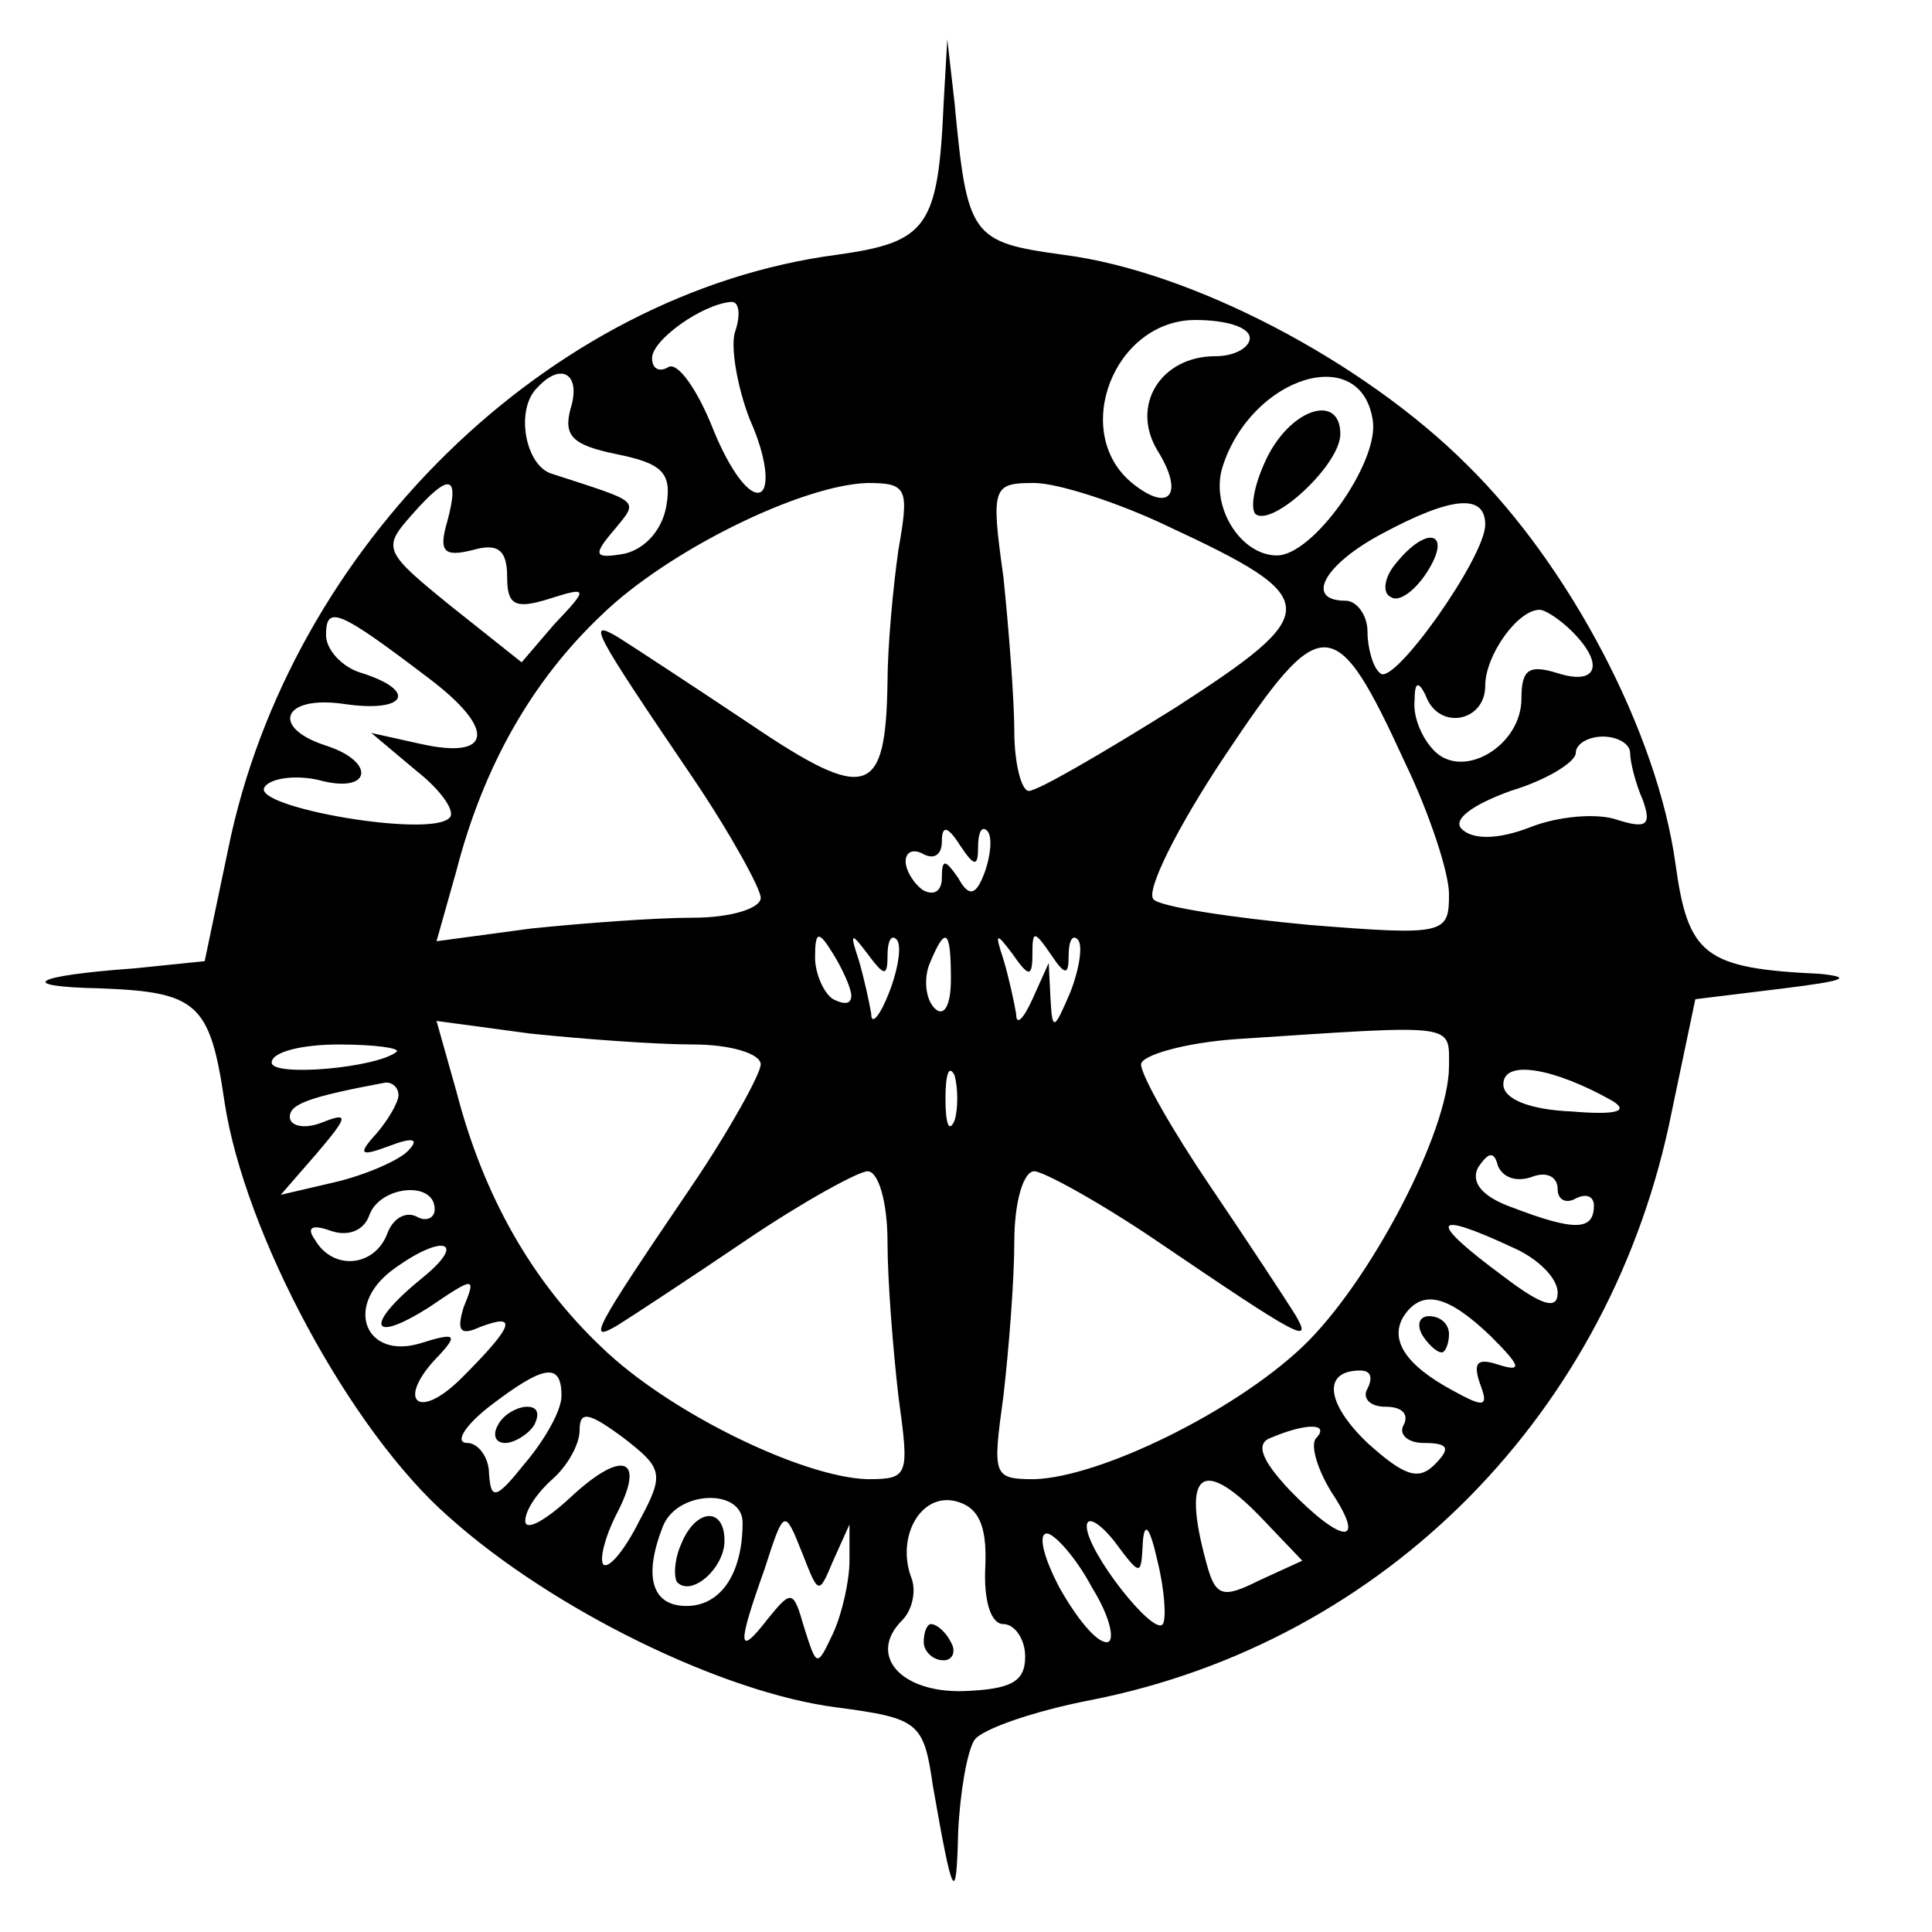 <?xml version="1.0" standalone="no"?>
<!DOCTYPE svg PUBLIC "-//W3C//DTD SVG 20010904//EN"
 "http://www.w3.org/TR/2001/REC-SVG-20010904/DTD/svg10.dtd">
<svg version="1.0" xmlns="http://www.w3.org/2000/svg"
 width="16pt" height="16pt" viewBox="0 0 16 16"
 preserveAspectRatio="xMidYMid meet">
<g transform="translate(0,16) scale(0.015,-0.015)"
fill="#000000" stroke="none">
<path d="M521 1010 c-3 -69 -9 -77 -59 -84 -159 -21 -302 -161 -336 -328 l-13
-62 -39 -4 c-56 -4 -66 -10 -19 -11 54 -2 61 -8 69 -63 11 -72 69 -181 124
-229 57 -51 151 -97 214 -105 45 -6 48 -8 53 -43 11 -63 13 -67 14 -26 1 22 5
45 9 51 4 6 33 16 64 22 163 32 288 159 321 325 l13 62 49 6 c32 4 39 6 20 8
-64 3 -73 10 -80 61 -10 72 -58 164 -115 220 -57 57 -152 107 -223 116 -51 7
-53 10 -60 84 l-4 35 -2 -35z m-115 -126 c-3 -8 1 -31 8 -49 9 -20 11 -37 6
-40 -6 -3 -17 12 -26 34 -9 23 -20 38 -25 35 -5 -3 -9 -1 -9 5 0 10 28 30 44
31 4 0 5 -7 2 -16z m284 -4 c0 -5 -8 -10 -19 -10 -30 0 -47 -27 -32 -52 15
-24 7 -35 -14 -18 -34 28 -10 90 35 90 17 0 30 -4 30 -10z m-375 -39 c-4 -15
1 -20 25 -25 25 -5 31 -10 28 -28 -2 -13 -11 -24 -23 -27 -17 -3 -18 -1 -6 13
14 17 15 15 -34 31 -15 4 -21 36 -8 48 13 14 24 7 18 -12z m443 -7 c3 -23 -33
-74 -53 -74 -20 0 -37 27 -30 49 16 50 77 69 83 25z m-511 -55 c-5 -17 -2 -20
14 -16 14 4 19 0 19 -15 0 -15 4 -18 23 -12 22 7 22 6 3 -14 l-18 -21 -39 31
c-37 30 -38 32 -22 50 21 24 27 23 20 -3z m249 -16 c-3 -21 -6 -54 -6 -73 -1
-63 -11 -67 -76 -23 -33 22 -65 43 -73 48 -17 10 -14 4 41 -77 21 -31 38 -62
38 -67 0 -6 -17 -11 -37 -11 -21 0 -61 -3 -90 -6 l-52 -7 11 39 c15 58 42 105
80 141 37 36 111 72 147 73 22 0 23 -3 17 -37z m149 13 c86 -40 86 -47 4 -100
-40 -25 -76 -46 -81 -46 -4 0 -8 15 -8 33 0 17 -3 56 -6 85 -7 50 -6 52 17 52
13 0 47 -11 74 -24z m175 1 c0 -18 -51 -90 -58 -82 -4 3 -7 14 -7 23 0 9 -6
17 -12 17 -23 0 -12 20 20 37 39 21 57 22 57 5z m-583 -85 c37 -28 35 -45 -5
-36 l-27 6 25 -21 c14 -11 22 -23 18 -26 -11 -11 -109 6 -102 17 3 5 17 7 30
4 29 -8 32 10 4 19 -31 10 -24 28 10 23 34 -5 41 7 10 17 -11 3 -20 13 -20 21
0 17 7 14 57 -24z m631 26 c18 -18 14 -30 -8 -23 -16 5 -20 2 -20 -14 0 -26
-32 -45 -48 -29 -7 7 -12 19 -11 28 0 10 2 11 6 3 7 -20 33 -15 33 5 0 17 18
42 30 42 3 0 11 -5 18 -12z m-92 -73 c13 -27 24 -60 24 -72 0 -22 -2 -23 -77
-17 -43 4 -82 10 -86 14 -5 4 13 40 39 79 54 81 61 81 100 -4z m124 6 c0 -5 3
-17 7 -26 5 -14 2 -16 -14 -11 -11 4 -33 2 -48 -4 -18 -7 -32 -7 -38 -1 -5 5
5 13 27 21 20 6 36 16 36 21 0 5 7 9 15 9 8 0 15 -4 15 -9z m-360 -52 c0 8 2
12 5 9 3 -3 2 -13 -1 -22 -5 -14 -9 -15 -15 -4 -7 10 -9 11 -9 0 0 -7 -4 -10
-10 -7 -5 3 -10 11 -10 16 0 6 5 7 10 4 6 -3 10 0 10 7 0 9 3 9 10 -2 8 -12
10 -12 10 -1z m-70 -82 c0 -5 -4 -5 -10 -2 -5 3 -10 14 -10 23 0 15 2 15 10 2
5 -8 10 -19 10 -23z m20 22 c0 8 2 12 5 9 3 -3 1 -16 -4 -29 -5 -13 -10 -19
-10 -12 -1 6 -4 20 -7 30 -5 15 -4 15 5 3 9 -12 11 -13 11 -1z m35 -13 c0 -15
-4 -21 -9 -16 -5 5 -6 16 -3 24 9 22 12 20 12 -8z m45 14 c0 13 1 13 10 0 8
-12 10 -12 10 -1 0 8 2 12 5 9 3 -3 1 -16 -4 -29 -9 -21 -10 -22 -11 -4 l-1
20 -9 -20 c-5 -11 -9 -15 -9 -8 -1 6 -4 20 -7 30 -5 15 -4 15 5 3 9 -13 11
-13 11 0z m-187 -50 c20 0 37 -5 37 -11 0 -5 -17 -36 -38 -67 -55 -81 -58 -87
-41 -77 8 5 40 26 71 47 31 21 62 38 67 38 6 0 11 -17 11 -39 0 -21 3 -59 6
-85 6 -44 6 -46 -17 -46 -36 1 -110 37 -147 73 -38 36 -65 83 -80 141 l-11 39
52 -7 c29 -3 69 -6 90 -6z m417 -12 c0 -36 -44 -120 -81 -155 -38 -36 -112
-72 -148 -73 -23 0 -23 2 -17 46 3 26 6 64 6 85 0 22 5 39 11 39 5 0 36 -17
67 -38 81 -55 87 -58 77 -41 -5 8 -26 40 -47 71 -21 31 -38 61 -38 67 0 5 24
12 53 14 122 8 117 9 117 -15z m-581 8 c-11 -9 -69 -14 -69 -6 0 6 17 10 37
10 20 0 34 -2 32 -4z m308 -38 c-3 -7 -5 -2 -5 12 0 14 2 19 5 13 2 -7 2 -19
0 -25z m363 11 c10 -6 2 -8 -22 -6 -24 1 -38 7 -38 15 0 14 28 9 60 -9z m-670
3 c0 -4 -6 -14 -12 -21 -11 -12 -9 -13 7 -7 13 5 17 4 10 -3 -5 -5 -23 -13
-40 -17 l-30 -7 20 23 c17 20 18 23 3 17 -10 -4 -18 -2 -18 3 0 7 10 11 53 19
4 0 7 -3 7 -7z m626 -45 c8 3 14 0 14 -7 0 -6 5 -8 10 -5 6 3 10 1 10 -4 0
-14 -11 -14 -45 -1 -17 6 -23 14 -19 22 6 9 9 9 11 1 3 -7 11 -9 19 -6z m-606
-18 c0 -5 -5 -7 -10 -4 -6 3 -13 -1 -16 -9 -7 -19 -30 -21 -40 -4 -5 7 -2 9 9
5 9 -3 18 0 21 9 6 16 36 19 36 3z m595 -21 c14 -6 25 -17 25 -25 0 -10 -9 -7
-30 9 -42 31 -40 37 5 16z m-602 -17 c-32 -26 -29 -37 4 -16 25 17 26 17 19 0
-4 -13 -2 -16 9 -11 21 8 19 1 -10 -28 -25 -25 -37 -12 -12 13 10 11 8 12 -11
6 -30 -9 -42 20 -16 40 28 21 43 17 17 -4z m590 -32 c16 -16 18 -20 5 -16 -12
4 -15 2 -11 -10 5 -13 3 -14 -15 -4 -26 14 -35 28 -27 41 10 15 24 12 48 -11z
m-513 -33 c0 -8 -9 -24 -20 -37 -16 -20 -19 -21 -20 -6 0 9 -6 17 -12 17 -7 0
-2 9 12 20 30 23 40 25 40 6z m445 4 c-3 -5 1 -10 10 -10 9 0 13 -4 10 -10 -3
-5 2 -10 11 -10 14 0 15 -3 6 -12 -9 -9 -17 -6 -37 12 -23 22 -25 40 -4 40 6
0 7 -4 4 -10z m-402 -73 c-8 -16 -17 -27 -20 -24 -2 3 1 15 7 27 17 32 4 37
-25 10 -14 -13 -25 -19 -25 -13 0 6 7 16 15 23 8 7 15 19 15 27 0 11 5 10 24
-4 22 -17 23 -20 9 -46z m374 46 c-4 -3 0 -17 8 -30 20 -30 6 -29 -23 1 -16
17 -19 26 -10 29 19 8 32 8 25 0z m-29 -46 l21 -22 -24 -11 c-20 -10 -24 -9
-29 10 -14 51 -2 59 32 23z m-288 -1 c0 -28 -12 -46 -31 -46 -19 0 -24 16 -13
44 8 20 44 21 44 2z m134 -24 c-1 -19 3 -32 10 -32 6 0 12 -8 12 -18 0 -14 -8
-18 -34 -19 -35 -1 -53 20 -34 39 6 6 8 17 5 24 -8 22 5 46 24 42 13 -3 18
-13 17 -36z m-84 3 l9 20 0 -20 c0 -11 -4 -29 -9 -40 -9 -19 -9 -19 -16 3 -6
21 -7 21 -20 5 -17 -22 -17 -15 -2 27 11 34 11 34 21 9 9 -23 9 -23 17 -4z
m171 11 c1 11 4 7 8 -11 4 -16 5 -32 3 -35 -5 -7 -42 40 -42 54 0 6 7 2 15 -8
15 -20 15 -20 16 0z m-28 -26 c10 -16 13 -30 8 -30 -6 0 -17 14 -26 30 -9 17
-12 30 -7 30 4 0 16 -13 25 -30z"/>
<path d="M700 815 c-7 -14 -10 -28 -7 -32 9 -8 47 27 47 44 0 22 -26 15 -40
-12z"/>
<path d="M771 756 c-7 -8 -8 -17 -3 -19 4 -3 13 3 20 14 14 22 0 26 -17 5z"/>
<path d="M785 330 c3 -5 8 -10 11 -10 2 0 4 5 4 10 0 6 -5 10 -11 10 -5 0 -7
-4 -4 -10z"/>
<path d="M275 280 c-3 -5 -2 -10 4 -10 5 0 13 5 16 10 3 6 2 10 -4 10 -5 0
-13 -4 -16 -10z"/>
<path d="M376 214 c-4 -9 -4 -19 -2 -21 8 -8 26 8 26 23 0 19 -16 18 -24 -2z"/>
<path d="M510 160 c0 -5 5 -10 11 -10 5 0 7 5 4 10 -3 6 -8 10 -11 10 -2 0 -4
-4 -4 -10z"/>
</g>
</svg>
